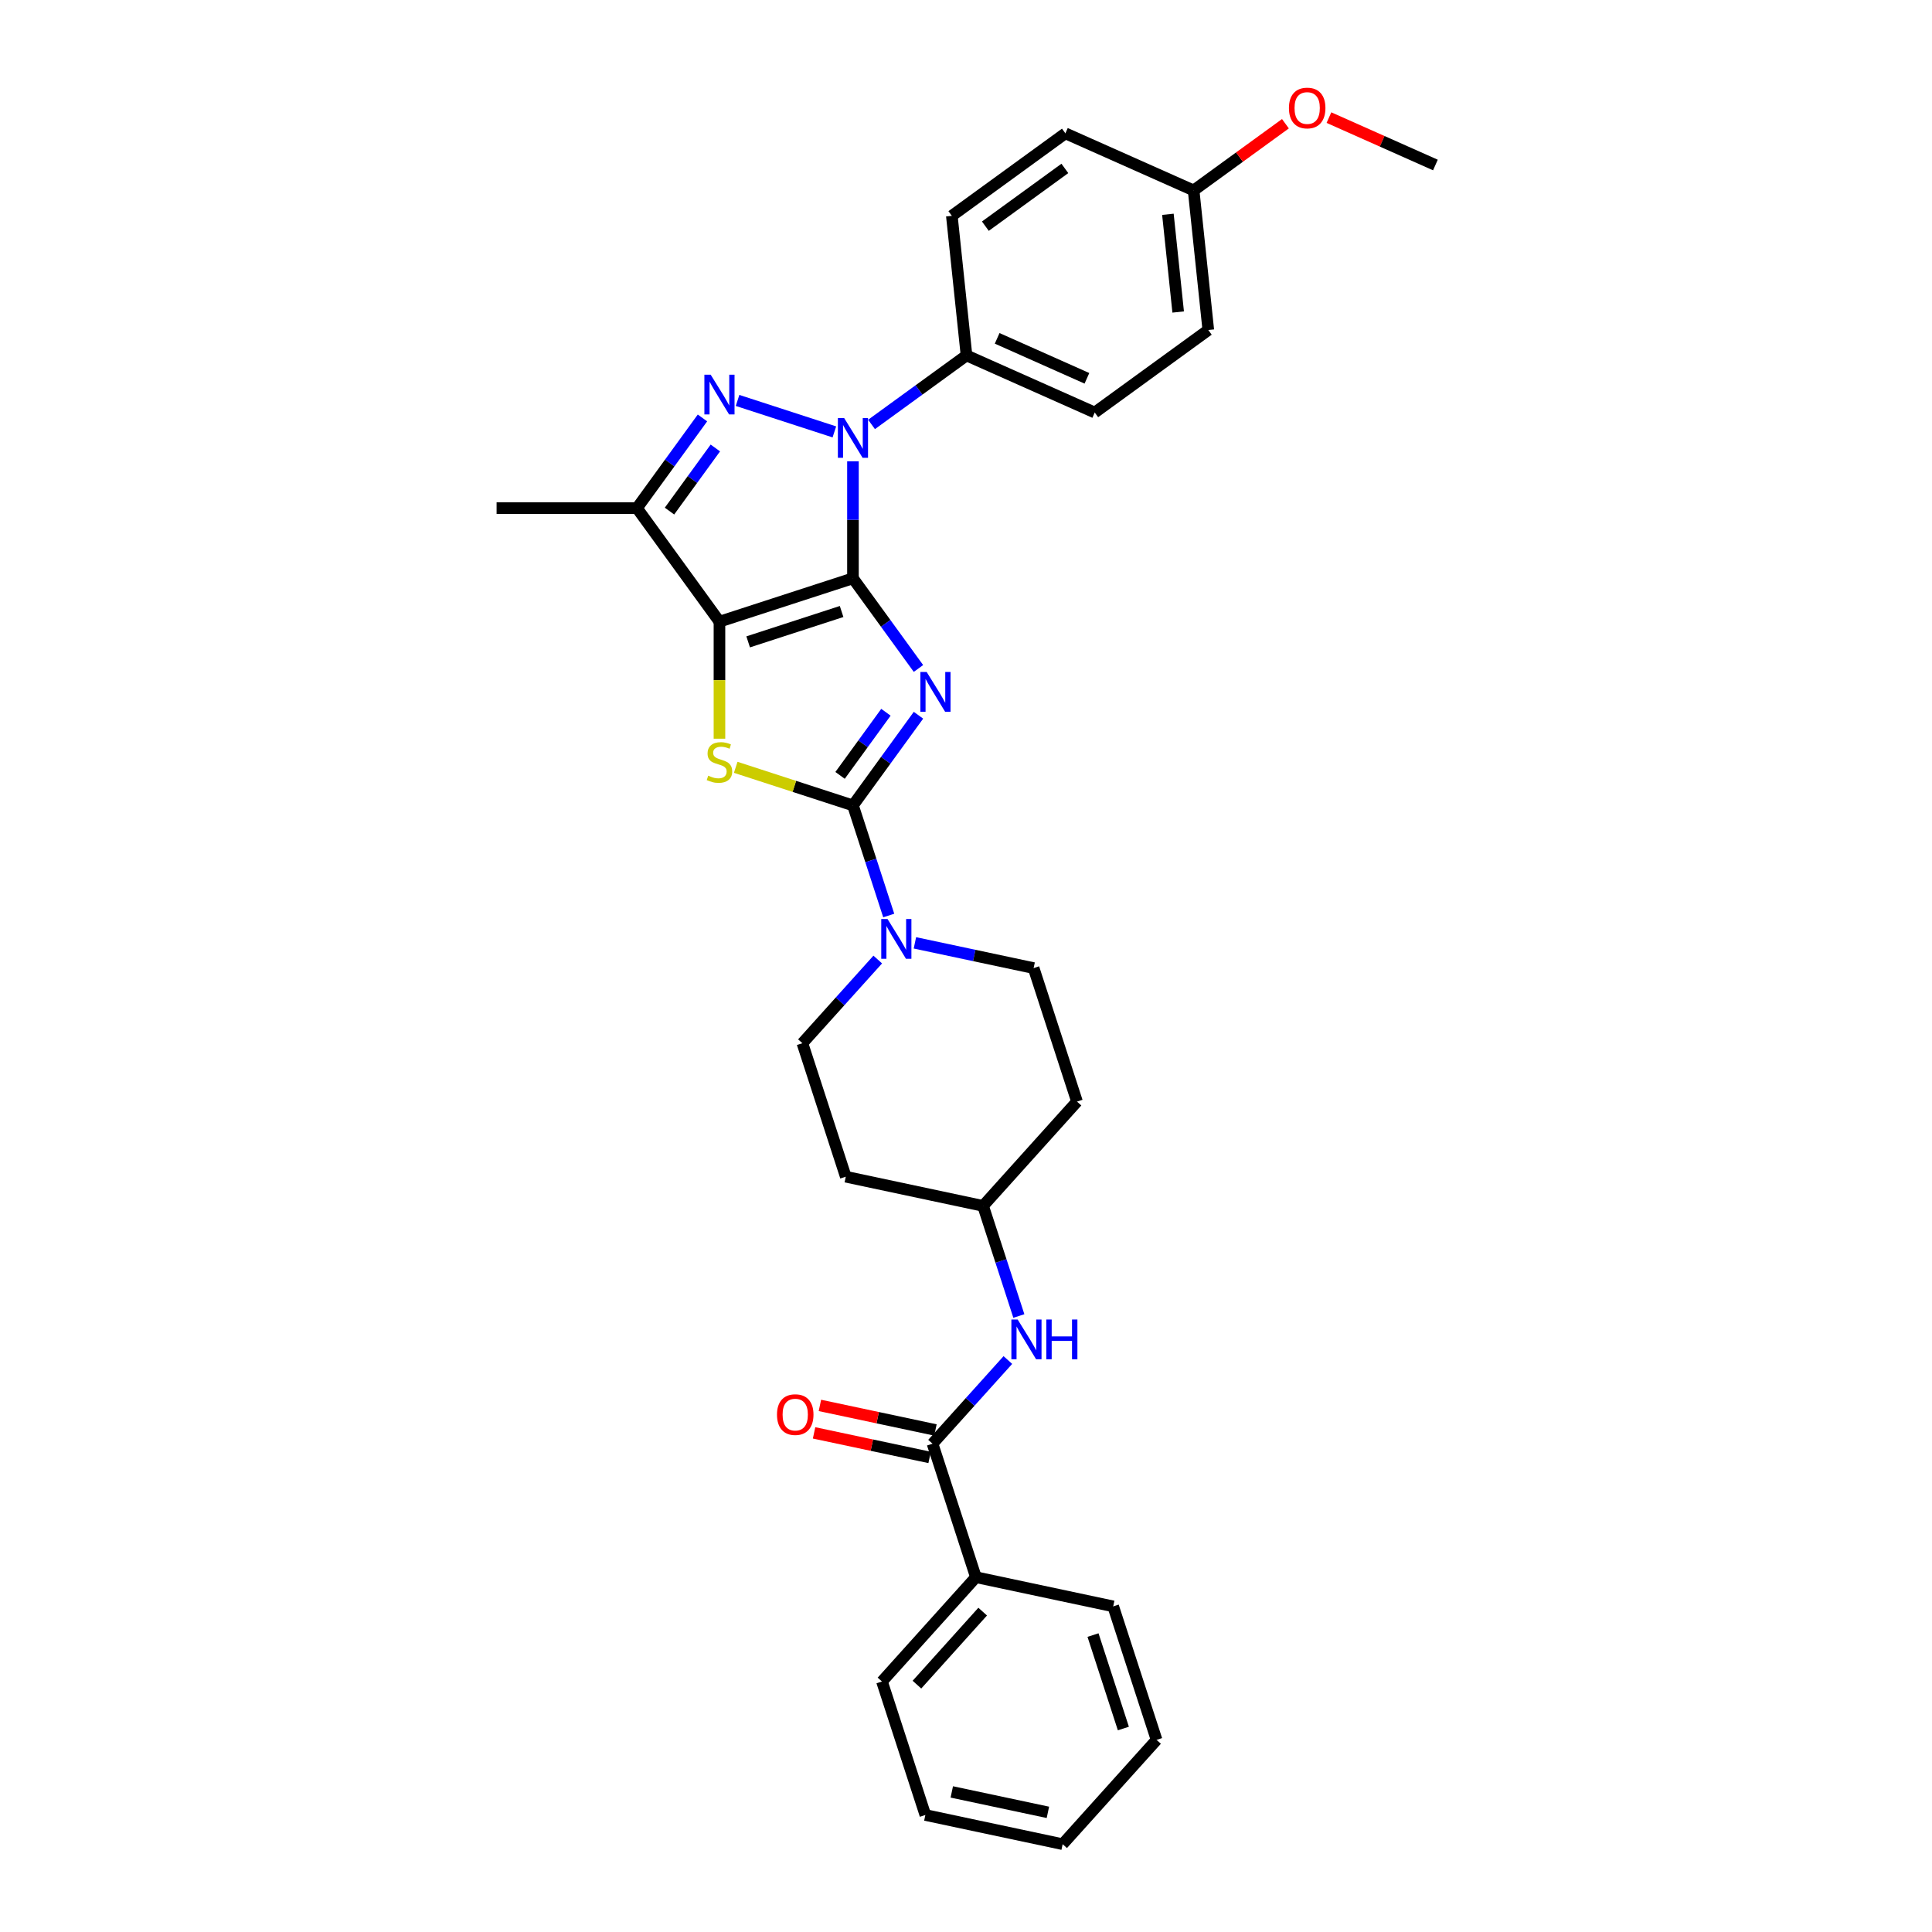 <?xml version='1.0' encoding='iso-8859-1'?>
<svg version='1.1' baseProfile='full'
              xmlns='http://www.w3.org/2000/svg'
                      xmlns:rdkit='http://www.rdkit.org/xml'
                      xmlns:xlink='http://www.w3.org/1999/xlink'
                  xml:space='preserve'
width='1000px' height='1000px' viewBox='0 0 1000 1000'>
<!-- END OF HEADER -->
<rect style='opacity:1.0;fill:#FFFFFF;stroke:none' width='1000' height='1000' x='0' y='0'> </rect>
<path class='bond-0' d='M 441.487,299.326 L 458.442,322.663' style='fill:none;fill-rule:evenodd;stroke:#000000;stroke-width:6px;stroke-linecap:butt;stroke-linejoin:miter;stroke-opacity:1' />
<path class='bond-0' d='M 458.442,322.663 L 475.397,345.999' style='fill:none;fill-rule:evenodd;stroke:#0000FF;stroke-width:6px;stroke-linecap:butt;stroke-linejoin:miter;stroke-opacity:1' />
<path class='bond-1' d='M 441.487,299.326 L 372.391,321.777' style='fill:none;fill-rule:evenodd;stroke:#000000;stroke-width:6px;stroke-linecap:butt;stroke-linejoin:miter;stroke-opacity:1' />
<path class='bond-1' d='M 435.613,316.513 L 387.245,332.229' style='fill:none;fill-rule:evenodd;stroke:#000000;stroke-width:6px;stroke-linecap:butt;stroke-linejoin:miter;stroke-opacity:1' />
<path class='bond-2' d='M 441.487,299.326 L 441.487,269.052' style='fill:none;fill-rule:evenodd;stroke:#000000;stroke-width:6px;stroke-linecap:butt;stroke-linejoin:miter;stroke-opacity:1' />
<path class='bond-2' d='M 441.487,269.052 L 441.487,238.778' style='fill:none;fill-rule:evenodd;stroke:#0000FF;stroke-width:6px;stroke-linecap:butt;stroke-linejoin:miter;stroke-opacity:1' />
<path class='bond-3' d='M 475.397,370.207 L 458.442,393.543' style='fill:none;fill-rule:evenodd;stroke:#0000FF;stroke-width:6px;stroke-linecap:butt;stroke-linejoin:miter;stroke-opacity:1' />
<path class='bond-3' d='M 458.442,393.543 L 441.487,416.88' style='fill:none;fill-rule:evenodd;stroke:#000000;stroke-width:6px;stroke-linecap:butt;stroke-linejoin:miter;stroke-opacity:1' />
<path class='bond-3' d='M 458.555,368.667 L 446.687,385.003' style='fill:none;fill-rule:evenodd;stroke:#0000FF;stroke-width:6px;stroke-linecap:butt;stroke-linejoin:miter;stroke-opacity:1' />
<path class='bond-3' d='M 446.687,385.003 L 434.818,401.338' style='fill:none;fill-rule:evenodd;stroke:#000000;stroke-width:6px;stroke-linecap:butt;stroke-linejoin:miter;stroke-opacity:1' />
<path class='bond-5' d='M 372.391,321.777 L 372.391,352.066' style='fill:none;fill-rule:evenodd;stroke:#000000;stroke-width:6px;stroke-linecap:butt;stroke-linejoin:miter;stroke-opacity:1' />
<path class='bond-5' d='M 372.391,352.066 L 372.391,382.354' style='fill:none;fill-rule:evenodd;stroke:#CCCC00;stroke-width:6px;stroke-linecap:butt;stroke-linejoin:miter;stroke-opacity:1' />
<path class='bond-6' d='M 372.391,321.777 L 329.687,263' style='fill:none;fill-rule:evenodd;stroke:#000000;stroke-width:6px;stroke-linecap:butt;stroke-linejoin:miter;stroke-opacity:1' />
<path class='bond-4' d='M 431.868,223.548 L 381.757,207.266' style='fill:none;fill-rule:evenodd;stroke:#0000FF;stroke-width:6px;stroke-linecap:butt;stroke-linejoin:miter;stroke-opacity:1' />
<path class='bond-9' d='M 451.106,219.685 L 475.685,201.828' style='fill:none;fill-rule:evenodd;stroke:#0000FF;stroke-width:6px;stroke-linecap:butt;stroke-linejoin:miter;stroke-opacity:1' />
<path class='bond-9' d='M 475.685,201.828 L 500.264,183.97' style='fill:none;fill-rule:evenodd;stroke:#000000;stroke-width:6px;stroke-linecap:butt;stroke-linejoin:miter;stroke-opacity:1' />
<path class='bond-7' d='M 441.487,416.88 L 450.746,445.376' style='fill:none;fill-rule:evenodd;stroke:#000000;stroke-width:6px;stroke-linecap:butt;stroke-linejoin:miter;stroke-opacity:1' />
<path class='bond-7' d='M 450.746,445.376 L 460.005,473.872' style='fill:none;fill-rule:evenodd;stroke:#0000FF;stroke-width:6px;stroke-linecap:butt;stroke-linejoin:miter;stroke-opacity:1' />
<path class='bond-32' d='M 441.487,416.88 L 411.145,407.021' style='fill:none;fill-rule:evenodd;stroke:#000000;stroke-width:6px;stroke-linecap:butt;stroke-linejoin:miter;stroke-opacity:1' />
<path class='bond-32' d='M 411.145,407.021 L 380.804,397.163' style='fill:none;fill-rule:evenodd;stroke:#CCCC00;stroke-width:6px;stroke-linecap:butt;stroke-linejoin:miter;stroke-opacity:1' />
<path class='bond-31' d='M 363.597,216.327 L 346.642,239.664' style='fill:none;fill-rule:evenodd;stroke:#0000FF;stroke-width:6px;stroke-linecap:butt;stroke-linejoin:miter;stroke-opacity:1' />
<path class='bond-31' d='M 346.642,239.664 L 329.687,263' style='fill:none;fill-rule:evenodd;stroke:#000000;stroke-width:6px;stroke-linecap:butt;stroke-linejoin:miter;stroke-opacity:1' />
<path class='bond-31' d='M 370.266,231.869 L 358.397,248.204' style='fill:none;fill-rule:evenodd;stroke:#0000FF;stroke-width:6px;stroke-linecap:butt;stroke-linejoin:miter;stroke-opacity:1' />
<path class='bond-31' d='M 358.397,248.204 L 346.529,264.54' style='fill:none;fill-rule:evenodd;stroke:#000000;stroke-width:6px;stroke-linecap:butt;stroke-linejoin:miter;stroke-opacity:1' />
<path class='bond-21' d='M 329.687,263 L 257.034,263' style='fill:none;fill-rule:evenodd;stroke:#000000;stroke-width:6px;stroke-linecap:butt;stroke-linejoin:miter;stroke-opacity:1' />
<path class='bond-11' d='M 454.319,496.659 L 434.821,518.313' style='fill:none;fill-rule:evenodd;stroke:#0000FF;stroke-width:6px;stroke-linecap:butt;stroke-linejoin:miter;stroke-opacity:1' />
<path class='bond-11' d='M 434.821,518.313 L 415.324,539.967' style='fill:none;fill-rule:evenodd;stroke:#000000;stroke-width:6px;stroke-linecap:butt;stroke-linejoin:miter;stroke-opacity:1' />
<path class='bond-12' d='M 473.557,488.021 L 504.28,494.551' style='fill:none;fill-rule:evenodd;stroke:#0000FF;stroke-width:6px;stroke-linecap:butt;stroke-linejoin:miter;stroke-opacity:1' />
<path class='bond-12' d='M 504.28,494.551 L 535.002,501.081' style='fill:none;fill-rule:evenodd;stroke:#000000;stroke-width:6px;stroke-linecap:butt;stroke-linejoin:miter;stroke-opacity:1' />
<path class='bond-8' d='M 482.676,747.256 L 502.174,725.602' style='fill:none;fill-rule:evenodd;stroke:#000000;stroke-width:6px;stroke-linecap:butt;stroke-linejoin:miter;stroke-opacity:1' />
<path class='bond-8' d='M 502.174,725.602 L 521.671,703.948' style='fill:none;fill-rule:evenodd;stroke:#0000FF;stroke-width:6px;stroke-linecap:butt;stroke-linejoin:miter;stroke-opacity:1' />
<path class='bond-13' d='M 484.187,740.15 L 454.285,733.794' style='fill:none;fill-rule:evenodd;stroke:#000000;stroke-width:6px;stroke-linecap:butt;stroke-linejoin:miter;stroke-opacity:1' />
<path class='bond-13' d='M 454.285,733.794 L 424.383,727.438' style='fill:none;fill-rule:evenodd;stroke:#FF0000;stroke-width:6px;stroke-linecap:butt;stroke-linejoin:miter;stroke-opacity:1' />
<path class='bond-13' d='M 481.166,754.363 L 451.264,748.007' style='fill:none;fill-rule:evenodd;stroke:#000000;stroke-width:6px;stroke-linecap:butt;stroke-linejoin:miter;stroke-opacity:1' />
<path class='bond-13' d='M 451.264,748.007 L 421.362,741.651' style='fill:none;fill-rule:evenodd;stroke:#FF0000;stroke-width:6px;stroke-linecap:butt;stroke-linejoin:miter;stroke-opacity:1' />
<path class='bond-14' d='M 482.676,747.256 L 505.127,816.353' style='fill:none;fill-rule:evenodd;stroke:#000000;stroke-width:6px;stroke-linecap:butt;stroke-linejoin:miter;stroke-opacity:1' />
<path class='bond-18' d='M 500.264,183.97 L 566.635,213.52' style='fill:none;fill-rule:evenodd;stroke:#000000;stroke-width:6px;stroke-linecap:butt;stroke-linejoin:miter;stroke-opacity:1' />
<path class='bond-18' d='M 516.13,175.128 L 562.589,195.814' style='fill:none;fill-rule:evenodd;stroke:#000000;stroke-width:6px;stroke-linecap:butt;stroke-linejoin:miter;stroke-opacity:1' />
<path class='bond-19' d='M 500.264,183.97 L 492.67,111.716' style='fill:none;fill-rule:evenodd;stroke:#000000;stroke-width:6px;stroke-linecap:butt;stroke-linejoin:miter;stroke-opacity:1' />
<path class='bond-10' d='M 527.357,681.161 L 518.098,652.665' style='fill:none;fill-rule:evenodd;stroke:#0000FF;stroke-width:6px;stroke-linecap:butt;stroke-linejoin:miter;stroke-opacity:1' />
<path class='bond-10' d='M 518.098,652.665 L 508.839,624.169' style='fill:none;fill-rule:evenodd;stroke:#000000;stroke-width:6px;stroke-linecap:butt;stroke-linejoin:miter;stroke-opacity:1' />
<path class='bond-16' d='M 415.324,539.967 L 437.775,609.064' style='fill:none;fill-rule:evenodd;stroke:#000000;stroke-width:6px;stroke-linecap:butt;stroke-linejoin:miter;stroke-opacity:1' />
<path class='bond-17' d='M 535.002,501.081 L 557.453,570.178' style='fill:none;fill-rule:evenodd;stroke:#000000;stroke-width:6px;stroke-linecap:butt;stroke-linejoin:miter;stroke-opacity:1' />
<path class='bond-25' d='M 505.127,816.353 L 456.513,870.344' style='fill:none;fill-rule:evenodd;stroke:#000000;stroke-width:6px;stroke-linecap:butt;stroke-linejoin:miter;stroke-opacity:1' />
<path class='bond-25' d='M 508.633,834.174 L 474.603,871.968' style='fill:none;fill-rule:evenodd;stroke:#000000;stroke-width:6px;stroke-linecap:butt;stroke-linejoin:miter;stroke-opacity:1' />
<path class='bond-26' d='M 505.127,816.353 L 576.192,831.458' style='fill:none;fill-rule:evenodd;stroke:#000000;stroke-width:6px;stroke-linecap:butt;stroke-linejoin:miter;stroke-opacity:1' />
<path class='bond-15' d='M 508.839,624.169 L 557.453,570.178' style='fill:none;fill-rule:evenodd;stroke:#000000;stroke-width:6px;stroke-linecap:butt;stroke-linejoin:miter;stroke-opacity:1' />
<path class='bond-34' d='M 508.839,624.169 L 437.775,609.064' style='fill:none;fill-rule:evenodd;stroke:#000000;stroke-width:6px;stroke-linecap:butt;stroke-linejoin:miter;stroke-opacity:1' />
<path class='bond-23' d='M 566.635,213.52 L 625.412,170.816' style='fill:none;fill-rule:evenodd;stroke:#000000;stroke-width:6px;stroke-linecap:butt;stroke-linejoin:miter;stroke-opacity:1' />
<path class='bond-22' d='M 492.67,111.716 L 551.446,69.012' style='fill:none;fill-rule:evenodd;stroke:#000000;stroke-width:6px;stroke-linecap:butt;stroke-linejoin:miter;stroke-opacity:1' />
<path class='bond-22' d='M 510.027,117.066 L 551.171,87.173' style='fill:none;fill-rule:evenodd;stroke:#000000;stroke-width:6px;stroke-linecap:butt;stroke-linejoin:miter;stroke-opacity:1' />
<path class='bond-20' d='M 617.818,98.562 L 551.446,69.012' style='fill:none;fill-rule:evenodd;stroke:#000000;stroke-width:6px;stroke-linecap:butt;stroke-linejoin:miter;stroke-opacity:1' />
<path class='bond-24' d='M 617.818,98.562 L 641.575,81.301' style='fill:none;fill-rule:evenodd;stroke:#000000;stroke-width:6px;stroke-linecap:butt;stroke-linejoin:miter;stroke-opacity:1' />
<path class='bond-24' d='M 641.575,81.301 L 665.333,64.04' style='fill:none;fill-rule:evenodd;stroke:#FF0000;stroke-width:6px;stroke-linecap:butt;stroke-linejoin:miter;stroke-opacity:1' />
<path class='bond-33' d='M 617.818,98.562 L 625.412,170.816' style='fill:none;fill-rule:evenodd;stroke:#000000;stroke-width:6px;stroke-linecap:butt;stroke-linejoin:miter;stroke-opacity:1' />
<path class='bond-33' d='M 604.506,110.919 L 609.822,161.497' style='fill:none;fill-rule:evenodd;stroke:#000000;stroke-width:6px;stroke-linecap:butt;stroke-linejoin:miter;stroke-opacity:1' />
<path class='bond-27' d='M 687.856,60.872 L 715.411,73.14' style='fill:none;fill-rule:evenodd;stroke:#FF0000;stroke-width:6px;stroke-linecap:butt;stroke-linejoin:miter;stroke-opacity:1' />
<path class='bond-27' d='M 715.411,73.14 L 742.966,85.409' style='fill:none;fill-rule:evenodd;stroke:#000000;stroke-width:6px;stroke-linecap:butt;stroke-linejoin:miter;stroke-opacity:1' />
<path class='bond-28' d='M 456.513,870.344 L 478.964,939.44' style='fill:none;fill-rule:evenodd;stroke:#000000;stroke-width:6px;stroke-linecap:butt;stroke-linejoin:miter;stroke-opacity:1' />
<path class='bond-29' d='M 576.192,831.458 L 598.642,900.554' style='fill:none;fill-rule:evenodd;stroke:#000000;stroke-width:6px;stroke-linecap:butt;stroke-linejoin:miter;stroke-opacity:1' />
<path class='bond-29' d='M 565.74,846.313 L 581.455,894.68' style='fill:none;fill-rule:evenodd;stroke:#000000;stroke-width:6px;stroke-linecap:butt;stroke-linejoin:miter;stroke-opacity:1' />
<path class='bond-35' d='M 478.964,939.44 L 550.028,954.545' style='fill:none;fill-rule:evenodd;stroke:#000000;stroke-width:6px;stroke-linecap:butt;stroke-linejoin:miter;stroke-opacity:1' />
<path class='bond-35' d='M 492.645,927.493 L 542.39,938.067' style='fill:none;fill-rule:evenodd;stroke:#000000;stroke-width:6px;stroke-linecap:butt;stroke-linejoin:miter;stroke-opacity:1' />
<path class='bond-30' d='M 598.642,900.554 L 550.028,954.545' style='fill:none;fill-rule:evenodd;stroke:#000000;stroke-width:6px;stroke-linecap:butt;stroke-linejoin:miter;stroke-opacity:1' />
<path  class='atom-1' d='M 479.643 347.815
L 486.385 358.713
Q 487.053 359.789, 488.129 361.736
Q 489.204 363.683, 489.262 363.799
L 489.262 347.815
L 491.994 347.815
L 491.994 368.391
L 489.175 368.391
L 481.939 356.476
Q 481.096 355.081, 480.195 353.482
Q 479.323 351.884, 479.062 351.39
L 479.062 368.391
L 476.388 368.391
L 476.388 347.815
L 479.643 347.815
' fill='#0000FF'/>
<path  class='atom-3' d='M 436.939 216.386
L 443.681 227.284
Q 444.349 228.359, 445.425 230.307
Q 446.5 232.254, 446.558 232.37
L 446.558 216.386
L 449.29 216.386
L 449.29 236.961
L 446.471 236.961
L 439.235 225.047
Q 438.392 223.652, 437.491 222.053
Q 436.619 220.455, 436.358 219.961
L 436.358 236.961
L 433.684 236.961
L 433.684 216.386
L 436.939 216.386
' fill='#0000FF'/>
<path  class='atom-5' d='M 367.843 193.936
L 374.585 204.833
Q 375.253 205.909, 376.328 207.856
Q 377.404 209.803, 377.462 209.919
L 377.462 193.936
L 380.193 193.936
L 380.193 214.511
L 377.375 214.511
L 370.138 202.596
Q 369.296 201.201, 368.395 199.602
Q 367.523 198.004, 367.261 197.51
L 367.261 214.511
L 364.588 214.511
L 364.588 193.936
L 367.843 193.936
' fill='#0000FF'/>
<path  class='atom-6' d='M 366.578 401.491
Q 366.811 401.578, 367.77 401.985
Q 368.729 402.392, 369.775 402.653
Q 370.85 402.886, 371.897 402.886
Q 373.844 402.886, 374.977 401.956
Q 376.11 400.997, 376.11 399.34
Q 376.11 398.207, 375.529 397.51
Q 374.977 396.812, 374.105 396.434
Q 373.233 396.057, 371.78 395.621
Q 369.949 395.068, 368.845 394.545
Q 367.77 394.022, 366.985 392.918
Q 366.23 391.814, 366.23 389.954
Q 366.23 387.367, 367.973 385.769
Q 369.746 384.171, 373.233 384.171
Q 375.616 384.171, 378.319 385.304
L 377.651 387.542
Q 375.18 386.525, 373.321 386.525
Q 371.315 386.525, 370.211 387.367
Q 369.107 388.181, 369.136 389.605
Q 369.136 390.709, 369.688 391.378
Q 370.269 392.046, 371.083 392.424
Q 371.926 392.802, 373.321 393.238
Q 375.18 393.819, 376.285 394.4
Q 377.389 394.981, 378.174 396.173
Q 378.987 397.335, 378.987 399.34
Q 378.987 402.188, 377.069 403.729
Q 375.18 405.24, 372.013 405.24
Q 370.182 405.24, 368.787 404.833
Q 367.421 404.455, 365.794 403.787
L 366.578 401.491
' fill='#CCCC00'/>
<path  class='atom-8' d='M 459.39 475.689
L 466.132 486.586
Q 466.8 487.662, 467.875 489.609
Q 468.951 491.556, 469.009 491.672
L 469.009 475.689
L 471.741 475.689
L 471.741 496.264
L 468.922 496.264
L 461.685 484.349
Q 460.843 482.954, 459.942 481.356
Q 459.07 479.757, 458.808 479.263
L 458.808 496.264
L 456.135 496.264
L 456.135 475.689
L 459.39 475.689
' fill='#0000FF'/>
<path  class='atom-11' d='M 526.742 682.978
L 533.484 693.876
Q 534.153 694.951, 535.228 696.898
Q 536.303 698.845, 536.361 698.961
L 536.361 682.978
L 539.093 682.978
L 539.093 703.553
L 536.274 703.553
L 529.038 691.638
Q 528.195 690.243, 527.294 688.645
Q 526.422 687.046, 526.161 686.552
L 526.161 703.553
L 523.487 703.553
L 523.487 682.978
L 526.742 682.978
' fill='#0000FF'/>
<path  class='atom-11' d='M 541.563 682.978
L 544.353 682.978
L 544.353 691.725
L 554.873 691.725
L 554.873 682.978
L 557.663 682.978
L 557.663 703.553
L 554.873 703.553
L 554.873 694.05
L 544.353 694.05
L 544.353 703.553
L 541.563 703.553
L 541.563 682.978
' fill='#0000FF'/>
<path  class='atom-14' d='M 402.167 732.209
Q 402.167 727.269, 404.608 724.508
Q 407.049 721.747, 411.612 721.747
Q 416.174 721.747, 418.615 724.508
Q 421.056 727.269, 421.056 732.209
Q 421.056 737.208, 418.586 740.056
Q 416.116 742.875, 411.612 742.875
Q 407.078 742.875, 404.608 740.056
Q 402.167 737.237, 402.167 732.209
M 411.612 740.55
Q 414.75 740.55, 416.436 738.457
Q 418.15 736.336, 418.15 732.209
Q 418.15 728.17, 416.436 726.136
Q 414.75 724.072, 411.612 724.072
Q 408.473 724.072, 406.758 726.106
Q 405.073 728.141, 405.073 732.209
Q 405.073 736.365, 406.758 738.457
Q 408.473 740.55, 411.612 740.55
' fill='#FF0000'/>
<path  class='atom-25' d='M 667.15 55.916
Q 667.15 50.976, 669.591 48.215
Q 672.032 45.455, 676.594 45.455
Q 681.157 45.455, 683.598 48.215
Q 686.039 50.976, 686.039 55.916
Q 686.039 60.915, 683.569 63.763
Q 681.099 66.582, 676.594 66.582
Q 672.061 66.582, 669.591 63.763
Q 667.15 60.944, 667.15 55.916
M 676.594 64.257
Q 679.733 64.257, 681.419 62.165
Q 683.133 60.043, 683.133 55.916
Q 683.133 51.877, 681.419 49.843
Q 679.733 47.779, 676.594 47.779
Q 673.456 47.779, 671.741 49.814
Q 670.056 51.848, 670.056 55.916
Q 670.056 60.072, 671.741 62.165
Q 673.456 64.257, 676.594 64.257
' fill='#FF0000'/>
</svg>
